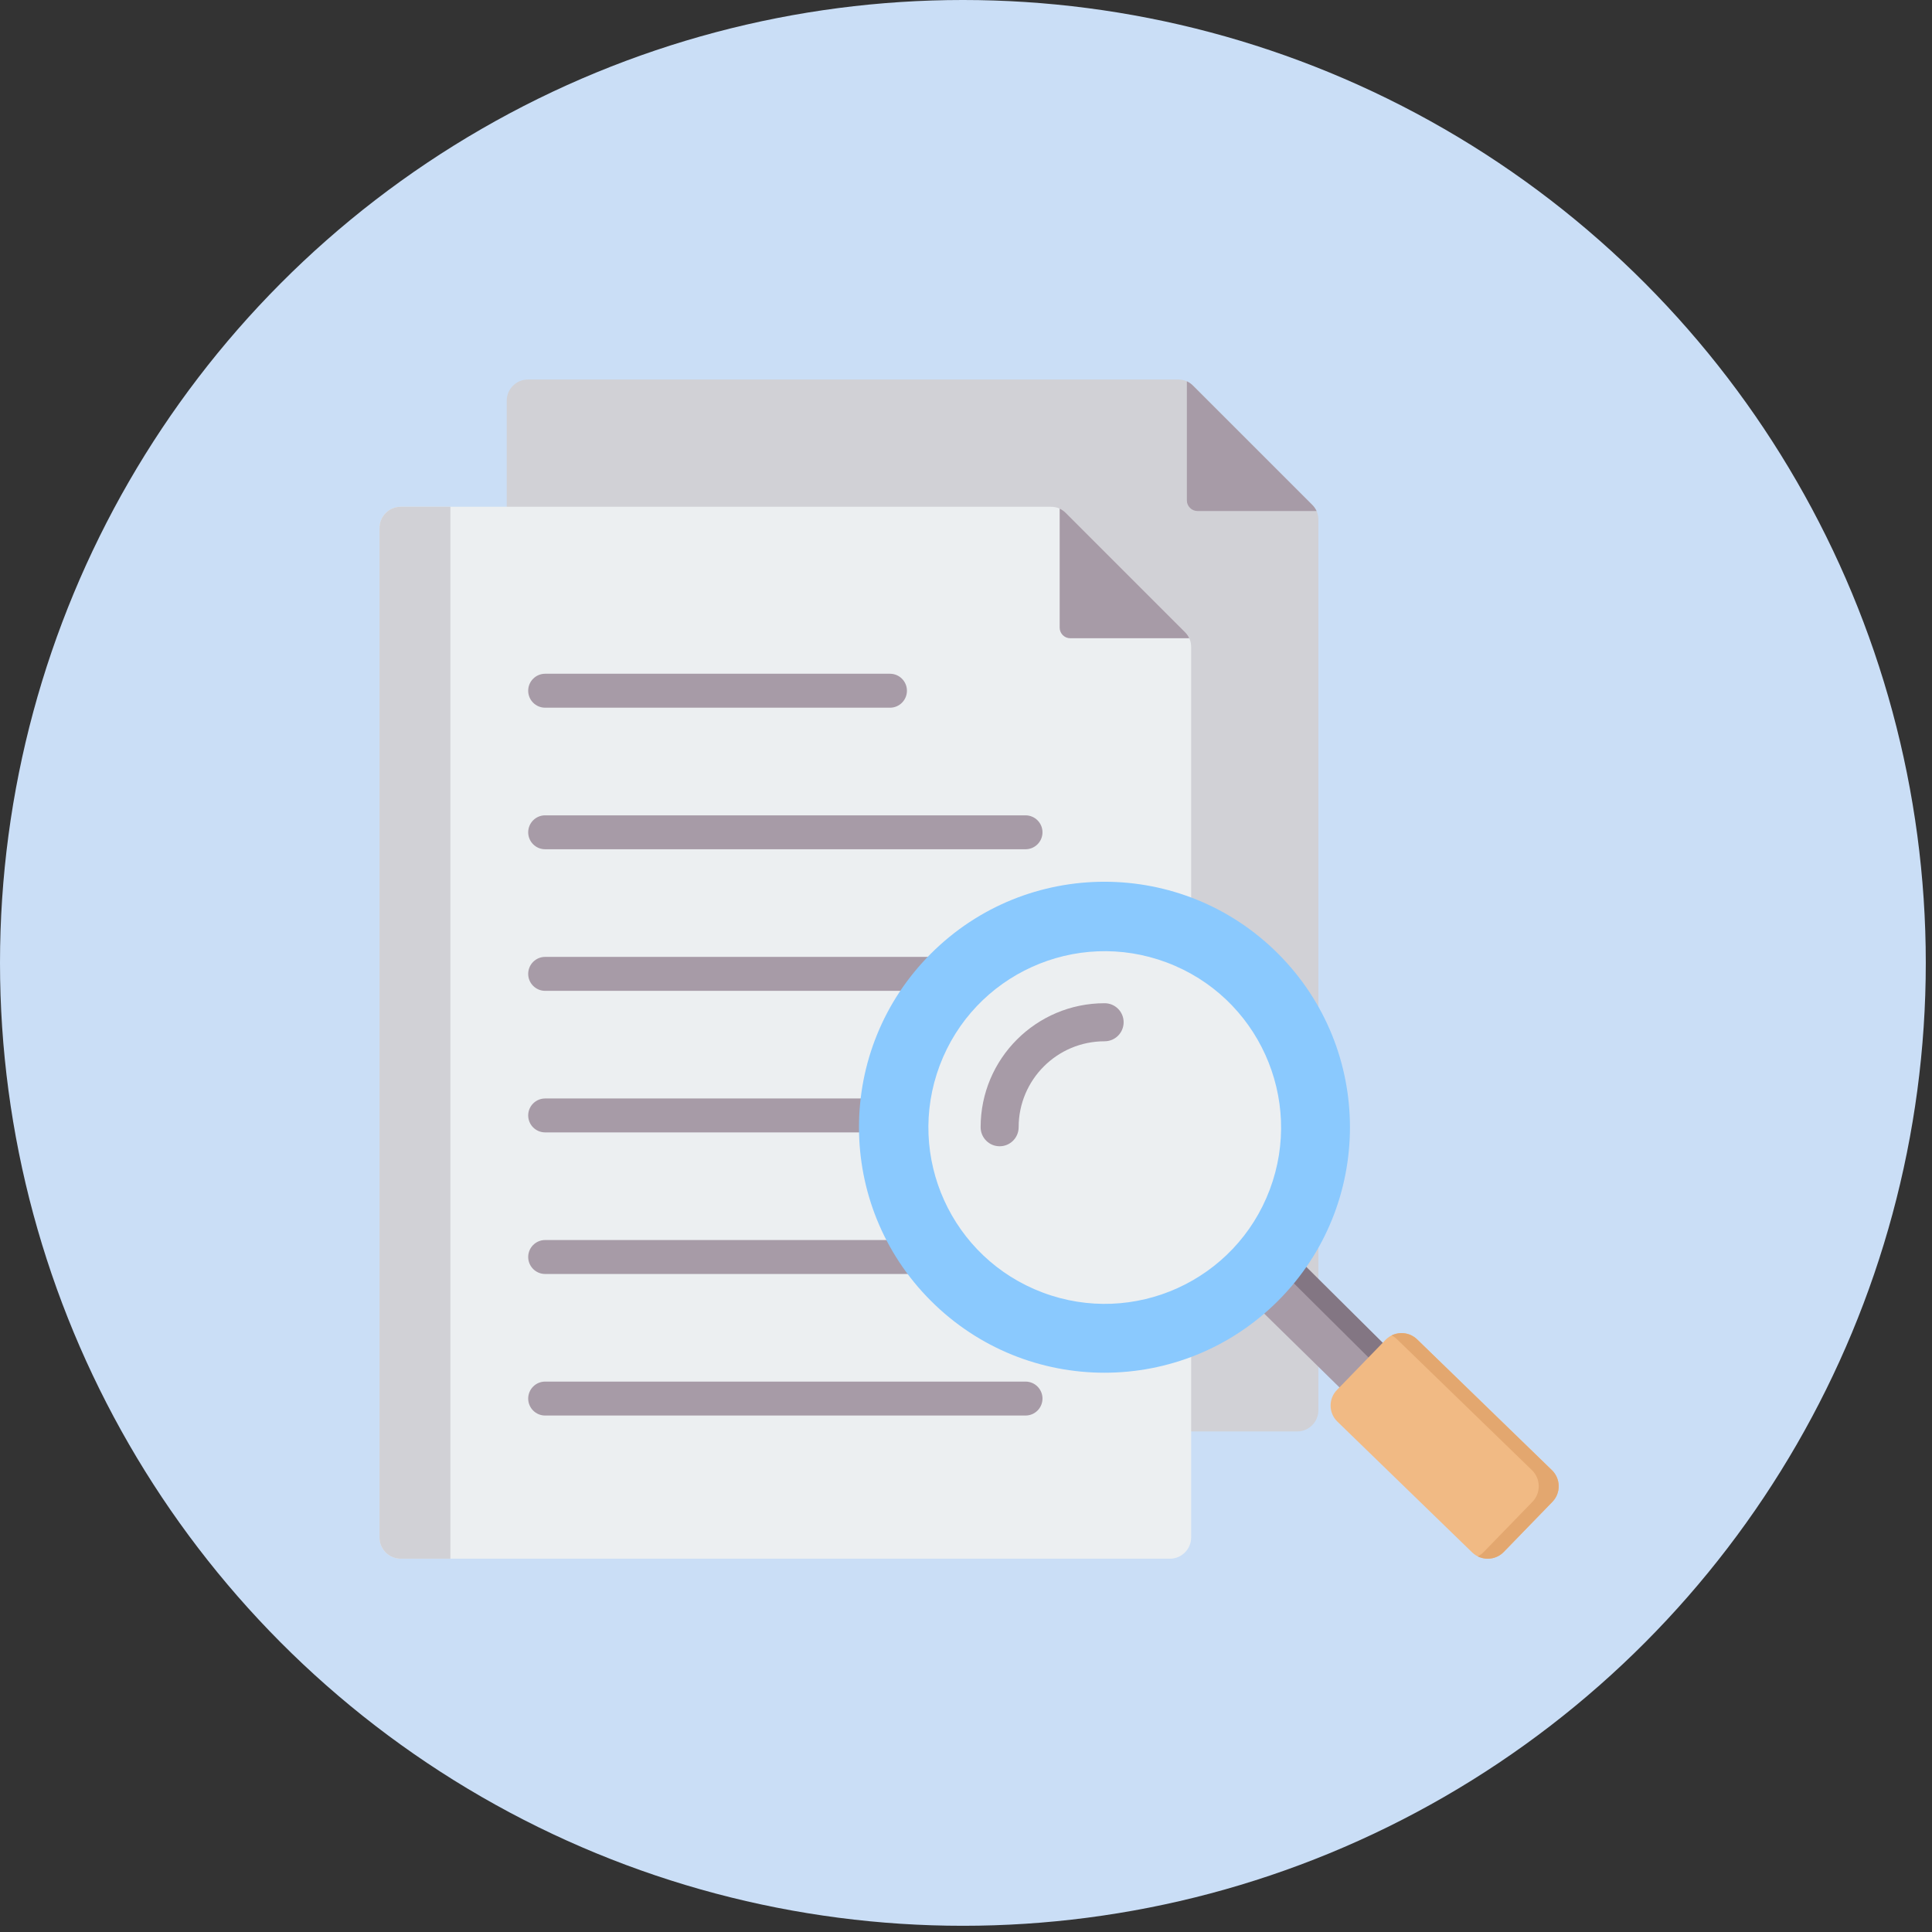 <svg width="56" height="56" viewBox="0 0 56 56" fill="none" xmlns="http://www.w3.org/2000/svg">
<rect x="0" y="0" width="56" height="56" fill="#333333" stroke="none"/>
<circle cx="27.91" cy="27.91" r="27.91" fill="#CADEF6"/>
<path fill-rule="evenodd" clip-rule="evenodd" d="M15.303 11H34.148C34.317 11 34.463 11.06 34.583 11.18L38.034 14.632C38.154 14.751 38.214 14.897 38.214 15.066V40.877C38.214 41.215 37.938 41.491 37.599 41.491H15.303C14.965 41.491 14.688 41.215 14.688 40.877V11.615C14.688 11.276 14.965 11 15.303 11Z" fill="#D1D1D6"/>
<path fill-rule="evenodd" clip-rule="evenodd" d="M34.402 11.053C34.468 11.083 34.528 11.125 34.582 11.18L38.034 14.631C38.089 14.686 38.131 14.746 38.161 14.812H34.71C34.54 14.812 34.402 14.673 34.402 14.504V11.053Z" fill="#A79BA7"/>
<path fill-rule="evenodd" clip-rule="evenodd" d="M11.615 14.689H30.459C30.629 14.689 30.774 14.749 30.894 14.869L34.346 18.32C34.465 18.44 34.526 18.586 34.526 18.755V44.565C34.526 44.904 34.249 45.18 33.911 45.18H11.615C11.276 45.18 11 44.904 11 44.565V15.303C11 14.965 11.276 14.689 11.615 14.689Z" fill="#ECEFF1"/>
<path fill-rule="evenodd" clip-rule="evenodd" d="M11.615 14.689H13.055V45.18H11.615C11.276 45.18 11 44.904 11 44.565V15.303C11 14.965 11.276 14.689 11.615 14.689Z" fill="#D1D1D6"/>
<path fill-rule="evenodd" clip-rule="evenodd" d="M30.715 14.742C30.78 14.772 30.84 14.814 30.895 14.869L34.346 18.32C34.401 18.375 34.443 18.435 34.473 18.5H31.022C30.853 18.5 30.715 18.362 30.715 18.193V14.742Z" fill="#A79BA7"/>
<path fill-rule="evenodd" clip-rule="evenodd" d="M15.801 24.616C15.53 24.616 15.31 24.396 15.31 24.125C15.31 23.853 15.53 23.633 15.801 23.633H29.725C29.997 23.633 30.217 23.853 30.217 24.125C30.217 24.396 29.997 24.616 29.725 24.616H15.801ZM15.801 20.513C15.53 20.513 15.31 20.293 15.31 20.021C15.31 19.75 15.53 19.529 15.801 19.529H25.797C26.068 19.529 26.288 19.75 26.288 20.021C26.288 20.293 26.068 20.513 25.797 20.513H15.801ZM15.801 41.03C15.53 41.03 15.31 40.81 15.31 40.538C15.31 40.267 15.53 40.046 15.801 40.046H29.725C29.997 40.046 30.217 40.267 30.217 40.538C30.217 40.81 29.997 41.03 29.725 41.03H15.801ZM15.801 36.927C15.53 36.927 15.31 36.706 15.31 36.435C15.31 36.163 15.53 35.943 15.801 35.943H29.725C29.997 35.943 30.217 36.163 30.217 36.435C30.217 36.706 29.997 36.927 29.725 36.927H15.801ZM15.801 32.823C15.53 32.823 15.31 32.603 15.31 32.331C15.31 32.06 15.53 31.84 15.801 31.84H29.725C29.997 31.84 30.217 32.06 30.217 32.331C30.217 32.603 29.997 32.823 29.725 32.823H15.801ZM15.801 28.72C15.53 28.72 15.31 28.5 15.31 28.228C15.31 27.956 15.53 27.736 15.801 27.736H29.725C29.997 27.736 30.217 27.956 30.217 28.228C30.217 28.5 29.997 28.72 29.725 28.72H15.801Z" fill="#A79BA7"/>
<path fill-rule="evenodd" clip-rule="evenodd" d="M37.351 36.256C37.006 36.749 36.6 37.196 36.144 37.586L39.428 40.806L40.678 39.517L37.351 36.256Z" fill="#A79BA7"/>
<path fill-rule="evenodd" clip-rule="evenodd" d="M37.374 36.234C37.309 36.446 37.189 36.607 37.017 36.714L40.279 39.955L40.679 39.517L37.374 36.234Z" fill="#837683"/>
<path fill-rule="evenodd" clip-rule="evenodd" d="M43.587 44.984L44.998 43.53C45.246 43.275 45.24 42.863 44.985 42.615L41.076 38.822C40.821 38.575 40.409 38.581 40.161 38.836L38.75 40.291C38.502 40.546 38.509 40.958 38.764 41.205L42.672 44.998C42.928 45.246 43.34 45.24 43.587 44.984Z" fill="#F1BA84"/>
<path fill-rule="evenodd" clip-rule="evenodd" d="M40.497 38.823L44.406 42.615C44.661 42.863 44.667 43.275 44.419 43.53L43.008 44.984C42.956 45.038 42.897 45.081 42.833 45.112C43.078 45.234 43.386 45.191 43.587 44.984L44.998 43.53C45.245 43.275 45.239 42.863 44.984 42.615L41.076 38.823C40.874 38.627 40.575 38.59 40.336 38.708C40.394 38.737 40.449 38.775 40.497 38.823Z" fill="#E3A76F"/>
<path d="M37.045 37.705C39.824 34.926 39.824 30.421 37.045 27.642C34.266 24.863 29.761 24.863 26.982 27.642C24.203 30.421 24.203 34.926 26.982 37.705C29.761 40.484 34.266 40.484 37.045 37.705Z" fill="#8AC9FE"/>
<path d="M36.805 34.481C37.798 31.839 36.462 28.892 33.821 27.899C31.179 26.905 28.232 28.241 27.238 30.883C26.245 33.525 27.581 36.472 30.223 37.465C32.864 38.459 35.812 37.123 36.805 34.481Z" fill="#ECEFF1"/>
<path fill-rule="evenodd" clip-rule="evenodd" d="M32.018 29.079C32.323 29.079 32.569 29.326 32.569 29.63C32.569 29.935 32.323 30.182 32.018 30.182C31.33 30.182 30.707 30.46 30.256 30.911C29.805 31.362 29.526 31.985 29.526 32.673C29.526 32.978 29.28 33.225 28.975 33.225C28.671 33.225 28.424 32.978 28.424 32.673C28.424 31.681 28.826 30.782 29.476 30.132C30.127 29.481 31.025 29.079 32.018 29.079Z" fill="#A79BA7"/>
</svg>
